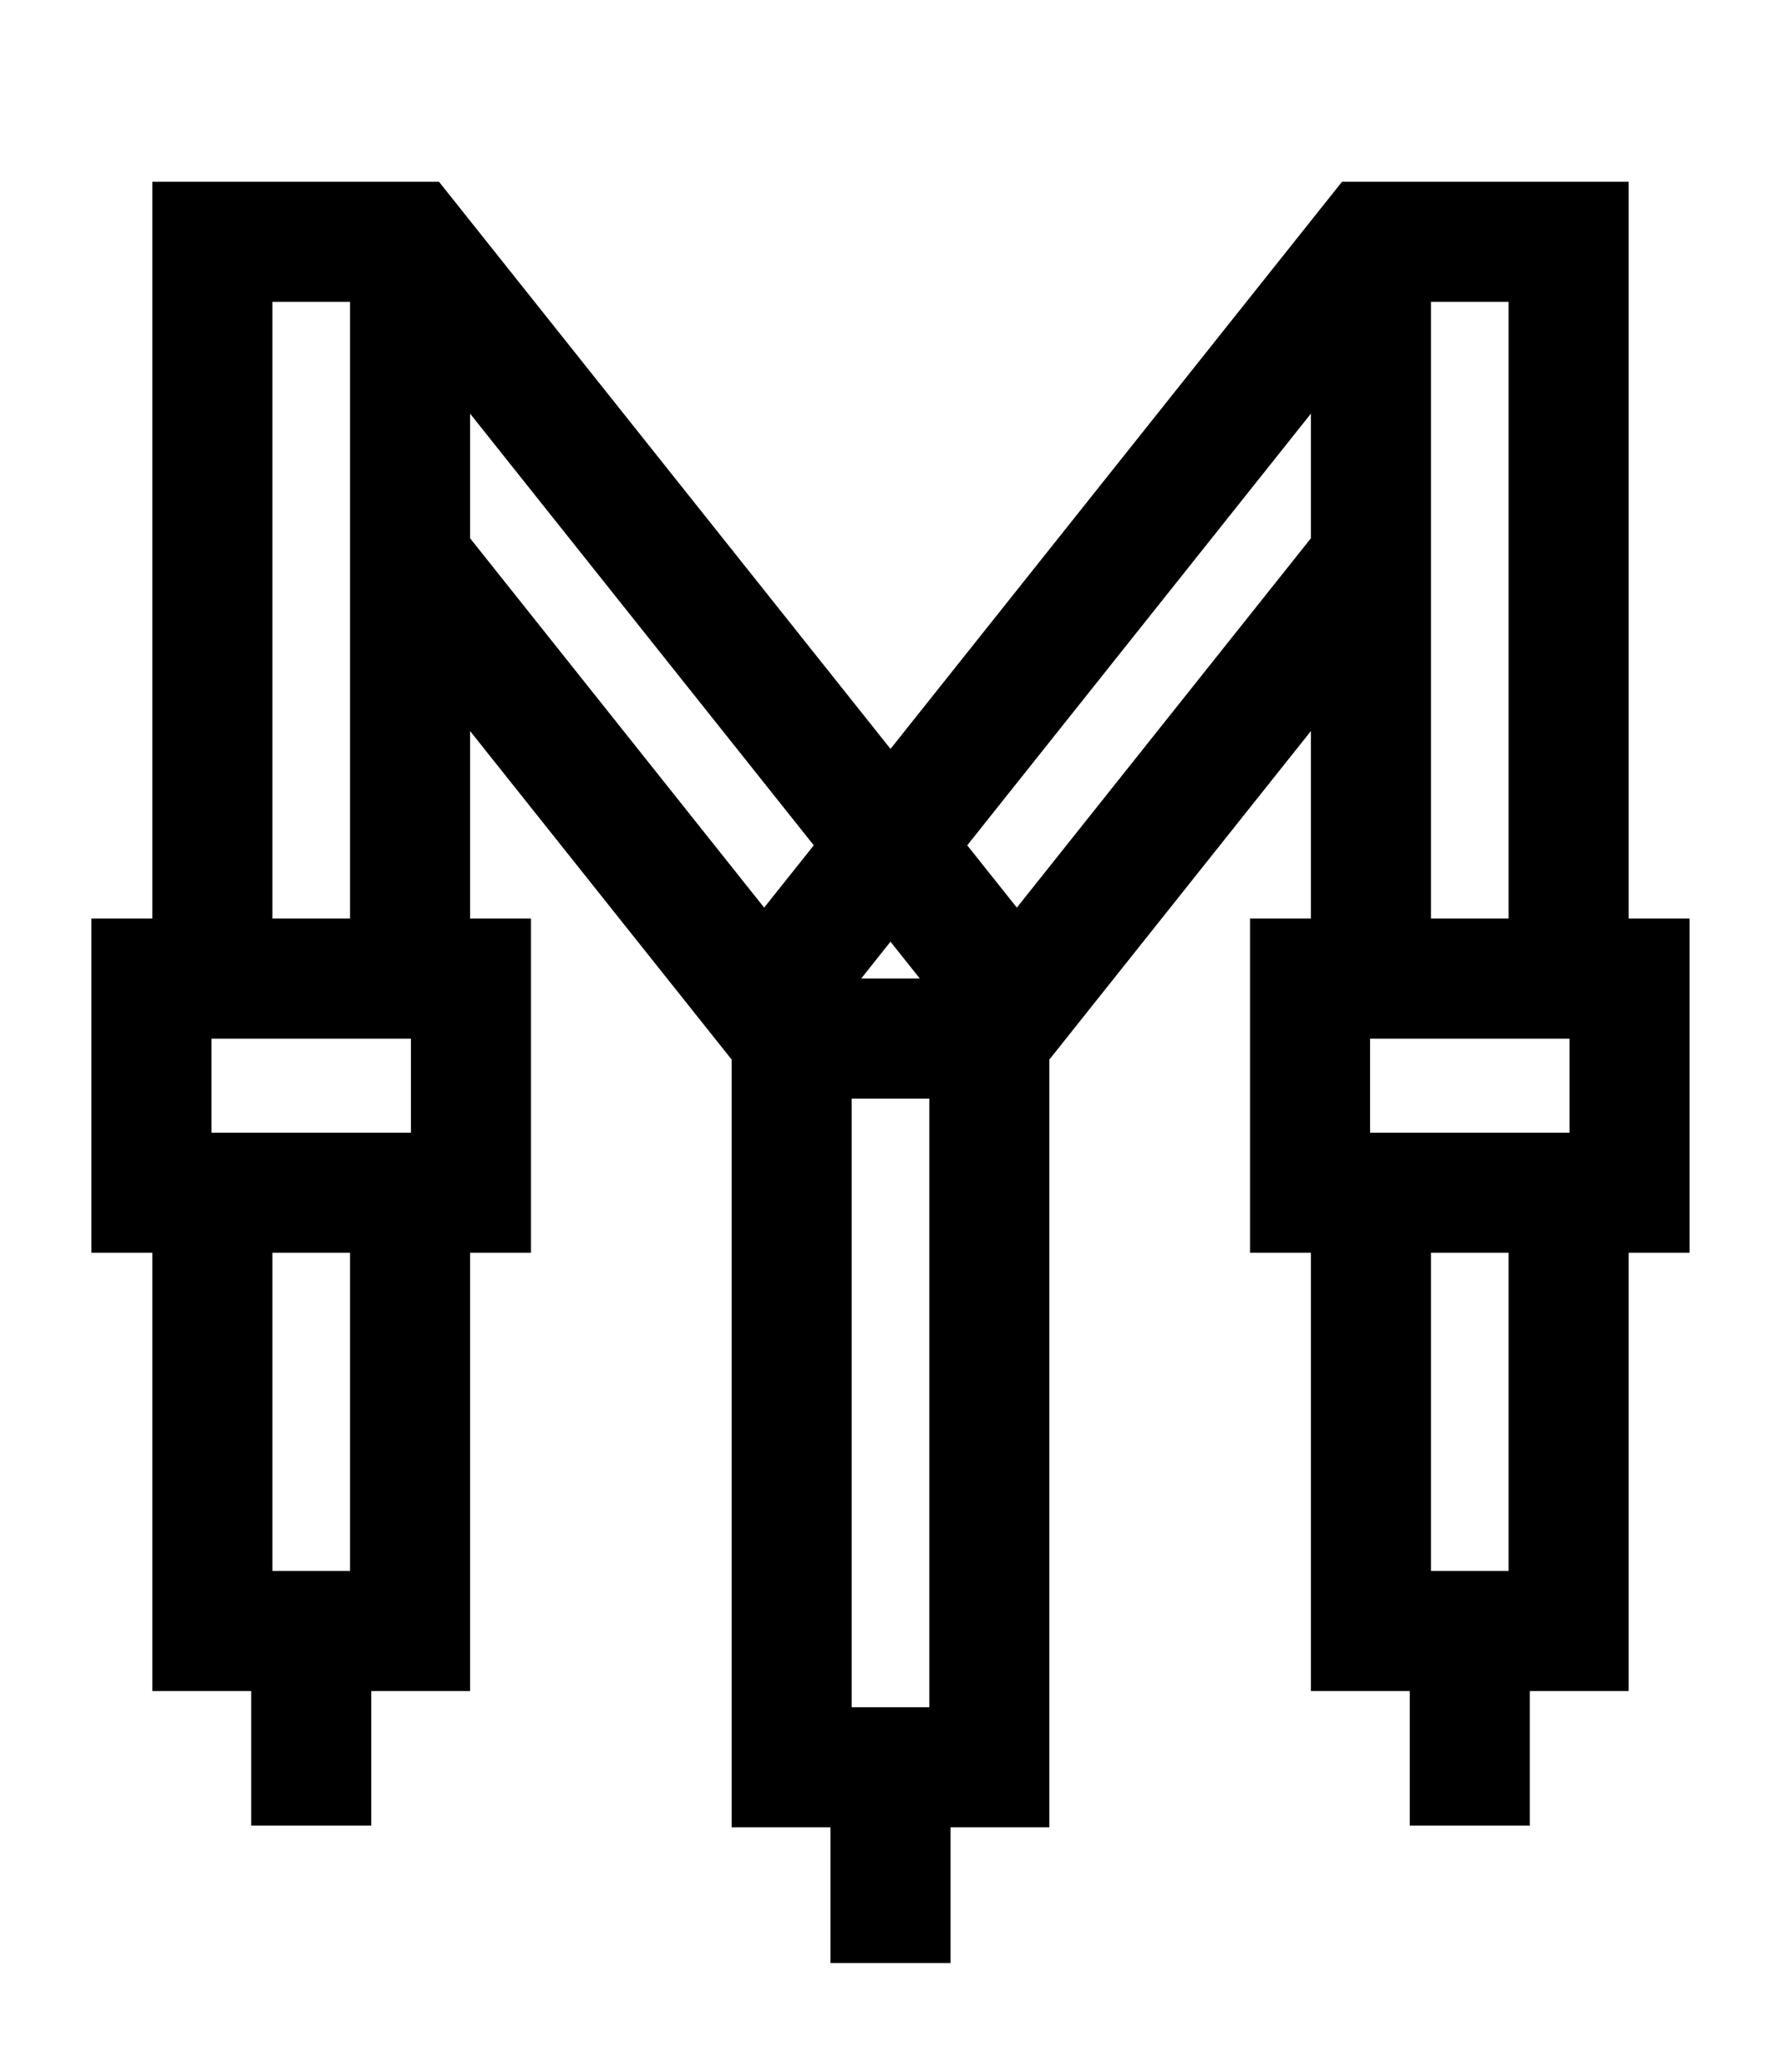 <svg width="49" height="57" viewBox="0 0 49 57" fill="none" xmlns="http://www.w3.org/2000/svg">
<path d="M46.484 25.268H44.809V5H36.922L24.5 20.601L12.078 5H4.191V25.268H2.515V34.462H4.191V46.517H6.911V50.219H10.214V46.517H12.933V34.462H14.609V25.268H12.933V20.109L20.129 29.146V50.266H22.848V54H26.152V50.266H28.871V29.146L36.067 20.109V25.268H34.391V34.462H36.067V46.517H38.786V50.219H42.089V46.517H44.809V34.462H46.484V25.268H46.484ZM7.495 8.303H9.63V25.268H7.495V8.303ZM7.495 43.213V34.462H9.63V43.213H7.495ZM11.306 31.159H5.819V28.572H11.306L11.306 31.159ZM21.024 24.967L12.933 14.806V11.378L22.389 23.253L21.024 24.967ZM24.5 25.904L25.306 26.917H23.694L24.5 25.904ZM25.568 46.963H23.432V30.22H25.568V46.963ZM36.067 14.806L27.976 24.967L26.611 23.253L36.067 11.378V14.806ZM39.37 8.303H41.505V25.268H39.37V8.303ZM41.505 43.213H39.37V34.462H41.505V43.213ZM43.181 31.159H37.694V28.572H43.181V31.159Z" fill="black"/>
</svg>
